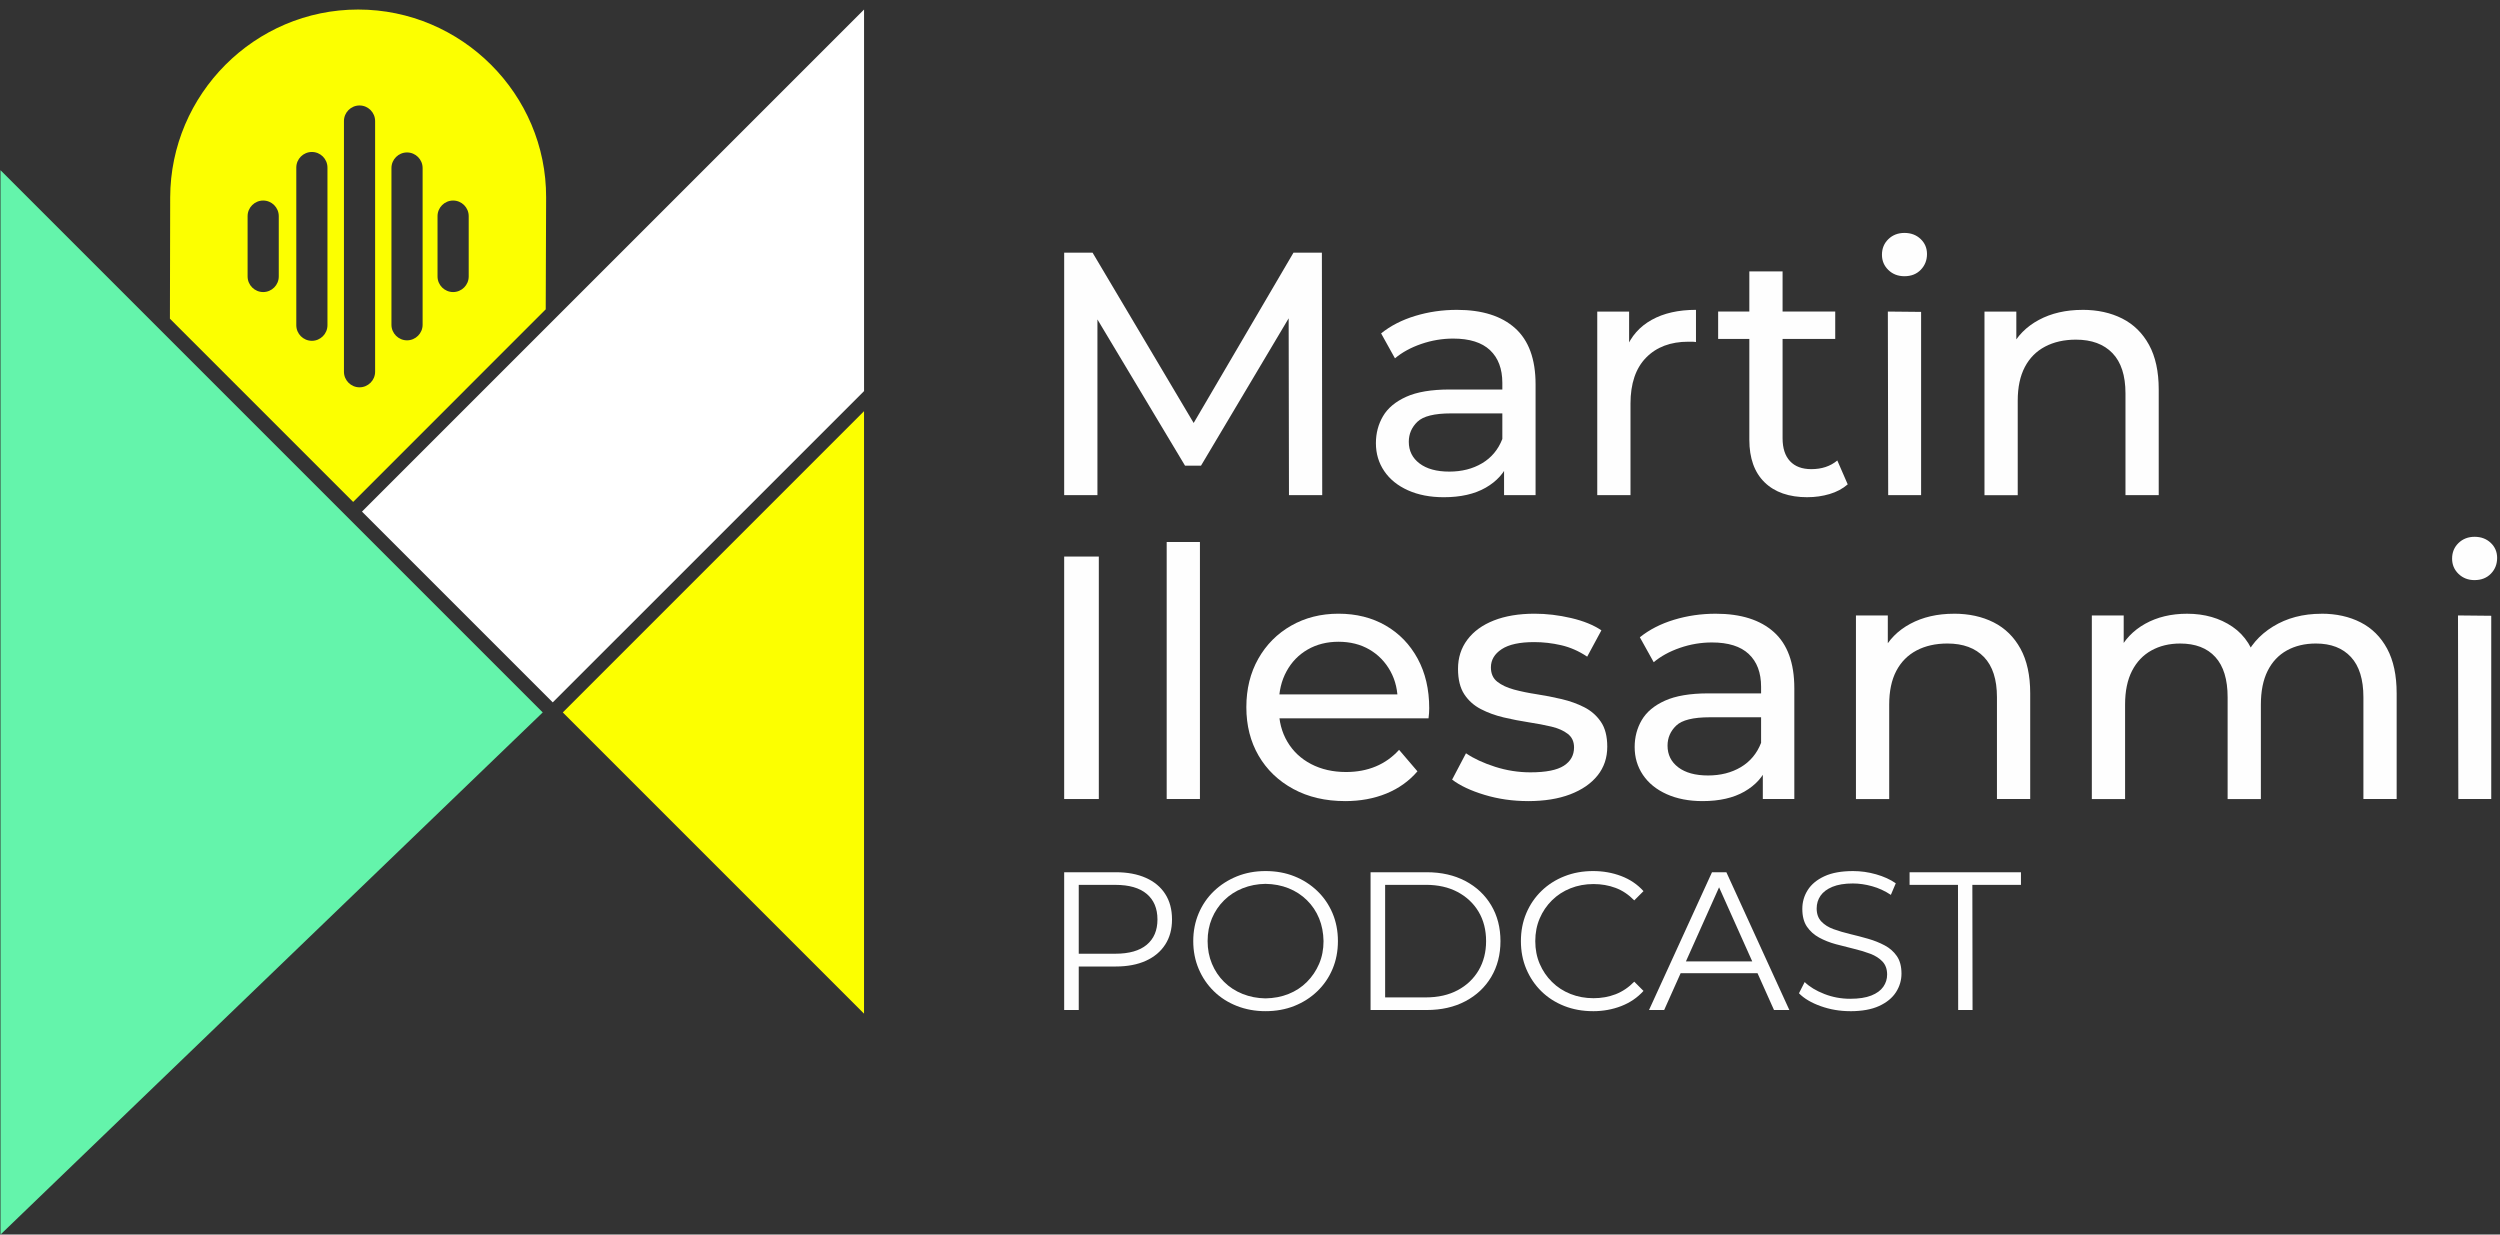 <svg width="243" height="120" viewBox="0 0 243 120" fill="none" xmlns="http://www.w3.org/2000/svg">
<rect x="0" y="0" width="243" height="120" fill="#333333" stroke="none"/>
<path d="M52.754 69.247L0.049 16.544V120L52.754 69.247Z" fill="#64F4AB"/>
<path d="M54.705 69.247L83.984 39.967V98.527L54.705 69.247Z" fill="#FCFF00"/>
<path d="M53.728 68.271L35.185 49.727L83.986 0.927V38.014L53.728 68.271Z" fill="white"/>
<path fill-rule="evenodd" clip-rule="evenodd" d="M34.813 0.927C44.861 0.927 53.117 9.149 53.083 19.197L53.044 30.067L34.327 48.788L16.516 30.977L16.542 19.197C16.565 9.149 24.764 0.927 34.813 0.927ZM34.946 10.251C35.78 10.251 36.461 10.932 36.461 11.766V36.135C36.461 36.967 35.78 37.647 34.946 37.647C34.113 37.647 33.432 36.967 33.432 36.135V11.766C33.432 10.932 34.113 10.251 34.946 10.251ZM30.315 14.772C31.147 14.772 31.829 15.452 31.829 16.286V31.613C31.829 32.446 31.147 33.127 30.315 33.127C29.481 33.127 28.8 32.446 28.8 31.613V16.286C28.8 15.452 29.481 14.772 30.315 14.772ZM39.563 14.818C40.396 14.818 41.078 15.498 41.078 16.332V31.567C41.078 32.399 40.396 33.081 39.563 33.081C38.73 33.081 38.049 32.399 38.049 31.567V16.332C38.049 15.498 38.73 14.818 39.563 14.818ZM44.044 19.493C44.876 19.493 45.558 20.173 45.558 21.007V26.874C45.558 27.707 44.876 28.388 44.044 28.388C43.21 28.388 42.528 27.707 42.528 26.874V21.007C42.528 20.173 43.209 19.493 44.044 19.493ZM25.582 19.493C26.415 19.493 27.096 20.173 27.096 21.007V26.874C27.096 27.707 26.415 28.388 25.582 28.388C24.748 28.388 24.067 27.707 24.067 26.874V21.007C24.067 20.173 24.748 19.493 25.582 19.493Z" fill="#FCFF00"/>
<path d="M103.438 48.128V24.56H106.198L116.77 42.37H115.288L125.726 24.56H128.487L128.52 48.128H125.288L125.255 29.644H126.029L116.736 45.266H115.187L105.828 29.644H106.67V48.128H103.438Z" fill="#FEFEFE"/>
<path d="M146.195 48.128V44.358L146.027 43.651V37.219C146.027 35.851 145.629 34.79 144.833 34.038C144.036 33.286 142.841 32.91 141.247 32.91C140.192 32.91 139.159 33.084 138.149 33.431C137.138 33.779 136.285 34.246 135.59 34.83L134.244 32.406C135.163 31.666 136.269 31.098 137.559 30.706C138.85 30.314 140.202 30.118 141.616 30.118C144.061 30.118 145.947 30.712 147.271 31.902C148.595 33.091 149.258 34.91 149.258 37.356V48.129H146.194L146.195 48.128ZM140.338 48.33C139.014 48.33 137.852 48.106 136.853 47.657C135.854 47.208 135.085 46.586 134.547 45.789C134.007 44.992 133.738 44.089 133.738 43.078C133.738 42.113 133.969 41.237 134.429 40.453C134.89 39.667 135.642 39.038 136.685 38.567C137.728 38.096 139.137 37.86 140.91 37.86H146.565V40.182H141.043C139.428 40.182 138.339 40.451 137.777 40.991C137.216 41.53 136.935 42.179 136.935 42.943C136.935 43.819 137.282 44.52 137.978 45.047C138.675 45.575 139.639 45.84 140.874 45.84C142.085 45.84 143.146 45.571 144.056 45.031C144.965 44.492 145.622 43.707 146.025 42.674L146.665 44.896C146.238 45.951 145.487 46.788 144.409 47.404C143.332 48.021 141.974 48.33 140.336 48.33H140.338Z" fill="#FEFEFE"/>
<path d="M155.253 48.129V30.285H158.35V35.132L158.047 33.921C158.54 32.686 159.371 31.744 160.539 31.093C161.706 30.442 163.143 30.117 164.849 30.117V33.248C164.713 33.225 164.584 33.214 164.461 33.214C164.337 33.214 164.22 33.214 164.107 33.214C162.379 33.214 161.01 33.731 160 34.762C158.989 35.795 158.484 37.288 158.484 39.239V48.127H155.252L155.253 48.129Z" fill="#FEFEFE"/>
<path d="M175.691 48.33C173.894 48.33 172.504 47.847 171.517 46.882C170.529 45.916 170.035 44.537 170.035 42.741V26.378H173.267V42.605C173.267 43.571 173.51 44.311 173.991 44.827C174.474 45.344 175.164 45.601 176.063 45.601C177.073 45.601 177.914 45.32 178.587 44.759L179.598 47.081C179.104 47.508 178.514 47.821 177.831 48.023C177.146 48.225 176.434 48.327 175.693 48.327L175.691 48.33ZM167.004 32.944V30.284H178.384V32.944H167.004Z" fill="#FEFEFE"/>
<path d="M183.532 48.127L183.499 30.284L186.731 30.316V48.126H183.534L183.532 48.127ZM185.115 26.849C184.486 26.849 183.964 26.647 183.548 26.243C183.132 25.839 182.926 25.346 182.926 24.762C182.926 24.155 183.132 23.65 183.548 23.246C183.964 22.842 184.486 22.64 185.115 22.64C185.743 22.64 186.265 22.836 186.681 23.228C187.097 23.622 187.304 24.109 187.304 24.693C187.304 25.298 187.101 25.809 186.697 26.225C186.293 26.641 185.766 26.848 185.115 26.848V26.849Z" fill="#FEFEFE"/>
<path d="M202.42 30.117C203.88 30.117 205.163 30.398 206.275 30.959C207.387 31.521 208.256 32.374 208.884 33.518C209.513 34.662 209.828 36.11 209.828 37.862V48.13H206.596V38.232C206.596 36.504 206.175 35.202 205.333 34.327C204.49 33.451 203.307 33.014 201.781 33.014C200.637 33.014 199.637 33.239 198.784 33.688C197.931 34.136 197.274 34.799 196.814 35.674C196.354 36.55 196.123 37.639 196.123 38.941V48.131H192.891V30.288H195.987V35.102L195.482 33.823C196.066 32.656 196.964 31.747 198.176 31.096C199.389 30.445 200.802 30.12 202.419 30.12L202.42 30.117Z" fill="#FEFEFE"/>
<path d="M103.438 77.665V54.097H106.805V77.665H103.438Z" fill="#FEFEFE"/>
<path d="M113.402 77.664V52.682H116.633V77.664H113.402Z" fill="#FEFEFE"/>
<path d="M130.74 77.866C128.832 77.866 127.154 77.474 125.707 76.688C124.259 75.902 123.136 74.824 122.339 73.456C121.543 72.087 121.145 70.516 121.145 68.742C121.145 66.969 121.532 65.397 122.305 64.029C123.079 62.66 124.146 61.587 125.503 60.813C126.861 60.039 128.393 59.652 130.099 59.652C131.827 59.652 133.353 60.034 134.677 60.797C136.002 61.56 137.04 62.632 137.792 64.012C138.544 65.393 138.92 67.004 138.92 68.843C138.92 68.978 138.914 69.135 138.904 69.314C138.892 69.494 138.875 69.662 138.853 69.82H123.669V67.497H137.17L135.856 68.305C135.878 67.161 135.643 66.139 135.149 65.241C134.655 64.344 133.976 63.642 133.111 63.137C132.248 62.632 131.243 62.379 130.098 62.379C128.976 62.379 127.976 62.632 127.1 63.137C126.225 63.642 125.54 64.35 125.047 65.259C124.553 66.167 124.307 67.206 124.307 68.374V68.913C124.307 70.102 124.582 71.163 125.131 72.095C125.681 73.026 126.45 73.75 127.438 74.266C128.426 74.781 129.56 75.04 130.839 75.04C131.894 75.04 132.854 74.86 133.718 74.5C134.581 74.142 135.339 73.603 135.991 72.885L137.776 74.973C136.967 75.917 135.963 76.634 134.762 77.128C133.562 77.621 132.22 77.868 130.74 77.868V77.866Z" fill="#FEFEFE"/>
<path d="M148.52 77.866C147.038 77.866 145.631 77.664 144.295 77.26C142.959 76.856 141.91 76.362 141.146 75.778L142.493 73.219C143.255 73.735 144.199 74.174 145.321 74.532C146.443 74.891 147.588 75.071 148.755 75.071C150.259 75.071 151.342 74.857 152.003 74.431C152.666 74.004 152.997 73.41 152.997 72.646C152.997 72.084 152.795 71.647 152.391 71.334C151.987 71.02 151.453 70.784 150.792 70.626C150.129 70.469 149.394 70.329 148.587 70.206C147.778 70.083 146.972 69.925 146.163 69.735C145.355 69.545 144.615 69.276 143.942 68.926C143.268 68.579 142.729 68.096 142.325 67.479C141.921 66.862 141.719 66.038 141.719 65.005C141.719 63.928 142.022 62.985 142.628 62.177C143.234 61.369 144.093 60.746 145.203 60.309C146.315 59.872 147.633 59.652 149.159 59.652C150.325 59.652 151.51 59.792 152.711 60.073C153.911 60.354 154.893 60.752 155.656 61.268L154.275 63.827C153.467 63.287 152.626 62.917 151.751 62.715C150.875 62.513 150 62.412 149.125 62.412C147.71 62.412 146.657 62.642 145.96 63.101C145.263 63.562 144.916 64.15 144.916 64.87C144.916 65.476 145.123 65.941 145.539 66.266C145.955 66.592 146.493 66.845 147.154 67.024C147.817 67.204 148.553 67.356 149.36 67.479C150.168 67.602 150.975 67.76 151.783 67.95C152.592 68.142 153.327 68.405 153.988 68.742C154.65 69.078 155.189 69.551 155.604 70.157C156.02 70.763 156.226 71.572 156.226 72.581C156.226 73.658 155.913 74.59 155.283 75.376C154.654 76.162 153.769 76.772 152.623 77.211C151.479 77.648 150.109 77.868 148.516 77.868L148.52 77.866Z" fill="#FEFEFE"/>
<path d="M171.346 77.665V73.895L171.178 73.187V66.756C171.178 65.387 170.78 64.326 169.983 63.574C169.187 62.822 167.992 62.447 166.397 62.447C165.342 62.447 164.31 62.62 163.299 62.968C162.289 63.316 161.436 63.782 160.74 64.366L159.394 61.943C160.314 61.203 161.419 60.635 162.709 60.243C164 59.85 165.353 59.654 166.766 59.654C169.212 59.654 171.098 60.249 172.422 61.439C173.746 62.628 174.408 64.447 174.408 66.893V77.666H171.344L171.346 77.665ZM165.488 77.867C164.164 77.867 163.002 77.642 162.003 77.194C161.005 76.745 160.235 76.122 159.697 75.326C159.158 74.529 158.889 73.626 158.889 72.615C158.889 71.649 159.119 70.774 159.58 69.989C160.04 69.203 160.792 68.575 161.835 68.104C162.879 67.633 164.287 67.396 166.06 67.396H171.716V69.719H166.194C164.579 69.719 163.489 69.988 162.928 70.527C162.366 71.067 162.085 71.716 162.085 72.48C162.085 73.355 162.433 74.057 163.128 74.584C163.825 75.112 164.79 75.376 166.024 75.376C167.236 75.376 168.297 75.107 169.206 74.568C170.115 74.028 170.772 73.244 171.175 72.211L171.815 74.433C171.389 75.488 170.637 76.324 169.56 76.941C168.482 77.558 167.124 77.867 165.486 77.867H165.488Z" fill="#FEFEFE"/>
<path d="M189.928 59.652C191.387 59.652 192.671 59.933 193.783 60.495C194.894 61.057 195.764 61.91 196.392 63.054C197.021 64.198 197.336 65.645 197.336 67.397V77.666H194.104V67.767C194.104 66.039 193.683 64.737 192.841 63.862C191.998 62.987 190.815 62.55 189.289 62.55C188.145 62.55 187.145 62.774 186.292 63.223C185.439 63.672 184.782 64.335 184.321 65.21C183.862 66.085 183.63 67.174 183.63 68.476V77.667H180.398V59.823H183.495V64.638L182.99 63.358C183.574 62.192 184.472 61.282 185.684 60.632C186.897 59.981 188.31 59.655 189.927 59.655L189.928 59.652Z" fill="#FEFEFE"/>
<path d="M225.65 59.652C227.087 59.652 228.355 59.933 229.454 60.495C230.554 61.057 231.413 61.91 232.03 63.054C232.646 64.198 232.955 65.645 232.955 67.397V77.666H229.723V67.767C229.723 66.039 229.319 64.737 228.511 63.862C227.702 62.987 226.569 62.55 225.109 62.55C224.032 62.55 223.09 62.774 222.282 63.223C221.473 63.672 220.851 64.335 220.414 65.21C219.977 66.085 219.757 67.174 219.757 68.476V77.667H216.525V67.769C216.525 66.041 216.127 64.739 215.33 63.864C214.534 62.988 213.394 62.551 211.912 62.551C210.857 62.551 209.925 62.776 209.117 63.225C208.309 63.673 207.68 64.336 207.231 65.211C206.783 66.087 206.558 67.176 206.558 68.478V77.669H203.326V59.825H206.423V64.571L205.918 63.358C206.479 62.192 207.343 61.282 208.509 60.632C209.676 59.981 211.034 59.655 212.584 59.655C214.29 59.655 215.759 60.076 216.994 60.918C218.229 61.761 219.038 63.035 219.418 64.74L218.104 64.201C218.644 62.832 219.586 61.733 220.932 60.902C222.279 60.071 223.851 59.657 225.646 59.657L225.65 59.652Z" fill="#FEFEFE"/>
<path d="M238.95 77.665L238.917 59.821L242.149 59.853V77.663H238.951L238.95 77.665ZM240.533 56.387C239.904 56.387 239.382 56.184 238.966 55.78C238.55 55.376 238.344 54.883 238.344 54.299C238.344 53.693 238.55 53.187 238.966 52.783C239.382 52.379 239.904 52.177 240.533 52.177C241.161 52.177 241.683 52.373 242.099 52.765C242.515 53.159 242.721 53.646 242.721 54.23C242.721 54.835 242.519 55.346 242.115 55.763C241.711 56.178 241.183 56.385 240.533 56.385V56.387Z" fill="#FEFEFE"/>
<path d="M103.438 98.172V84.781H108.448C109.584 84.781 110.558 84.963 111.376 85.327C112.192 85.691 112.82 86.212 113.26 86.896C113.7 87.578 113.92 88.404 113.92 89.373C113.92 90.317 113.7 91.129 113.26 91.811C112.82 92.494 112.192 93.02 111.376 93.39C110.56 93.76 109.584 93.944 108.448 93.944H104.222L104.854 93.275V98.172H103.438ZM104.854 93.39L104.222 92.702H108.411C109.75 92.702 110.766 92.412 111.462 91.832C112.157 91.251 112.505 90.433 112.505 89.374C112.505 88.303 112.157 87.475 111.462 86.888C110.766 86.301 109.75 86.009 108.411 86.009H104.222L104.854 85.34V93.393V93.39Z" fill="#FEFEFE"/>
<path d="M123.004 98.286C122.01 98.286 121.081 98.117 120.221 97.779C119.361 97.441 118.615 96.964 117.983 96.345C117.351 95.726 116.861 95.004 116.51 94.174C116.16 93.345 115.984 92.446 115.984 91.477C115.984 90.508 116.16 89.609 116.51 88.78C116.861 87.951 117.356 87.23 117.993 86.618C118.631 86.006 119.374 85.529 120.222 85.184C121.071 84.841 121.998 84.667 123.006 84.667C124.027 84.667 124.96 84.836 125.808 85.174C126.657 85.511 127.398 85.987 128.037 86.599C128.675 87.211 129.168 87.93 129.52 88.759C129.871 89.589 130.046 90.494 130.046 91.476C130.046 92.458 129.871 93.363 129.52 94.192C129.17 95.021 128.675 95.742 128.037 96.354C127.4 96.967 126.657 97.441 125.808 97.779C124.961 98.117 124.027 98.286 123.006 98.286H123.004ZM123.004 97.042C123.82 97.029 124.57 96.886 125.253 96.611C125.935 96.338 126.528 95.949 127.031 95.445C127.535 94.941 127.93 94.354 128.217 93.686C128.504 93.017 128.647 92.28 128.647 91.476C128.633 90.672 128.491 89.936 128.217 89.266C127.942 88.597 127.551 88.01 127.04 87.507C126.53 87.003 125.935 86.614 125.251 86.34C124.569 86.067 123.82 85.923 123.003 85.911C122.212 85.923 121.472 86.067 120.784 86.34C120.096 86.615 119.496 87.003 118.986 87.507C118.476 88.01 118.081 88.596 117.8 89.266C117.519 89.936 117.38 90.672 117.38 91.476C117.38 92.266 117.519 92.999 117.8 93.675C118.081 94.351 118.476 94.941 118.986 95.445C119.496 95.949 120.096 96.338 120.784 96.611C121.472 96.886 122.212 97.029 123.003 97.042H123.004Z" fill="#FEFEFE"/>
<path d="M133.219 98.172V84.781H138.671C140.099 84.781 141.352 85.065 142.43 85.633C143.508 86.2 144.346 86.988 144.946 87.996C145.547 89.003 145.845 90.163 145.845 91.477C145.845 92.791 145.545 93.951 144.946 94.959C144.347 95.966 143.509 96.754 142.43 97.322C141.353 97.889 140.1 98.173 138.671 98.173H133.219V98.172ZM134.635 96.947H138.595C139.781 96.947 140.811 96.714 141.684 96.249C142.558 95.784 143.237 95.14 143.722 94.317C144.206 93.494 144.448 92.547 144.448 91.477C144.448 90.392 144.206 89.443 143.722 88.627C143.237 87.811 142.558 87.171 141.684 86.704C140.811 86.239 139.781 86.006 138.595 86.006H134.635V96.947Z" fill="#FEFEFE"/>
<path d="M154.834 98.286C153.827 98.286 152.895 98.117 152.04 97.779C151.186 97.441 150.446 96.967 149.822 96.354C149.198 95.742 148.71 95.021 148.358 94.192C148.007 93.365 147.832 92.458 147.832 91.476C147.832 90.494 148.007 89.589 148.358 88.759C148.709 87.93 149.201 87.21 149.831 86.599C150.462 85.987 151.204 85.511 152.06 85.174C152.914 84.835 153.844 84.667 154.852 84.667C155.821 84.667 156.733 84.829 157.588 85.154C158.442 85.48 159.161 85.967 159.748 86.618L158.849 87.517C158.301 86.955 157.696 86.551 157.032 86.303C156.369 86.055 155.654 85.93 154.891 85.93C154.087 85.93 153.341 86.068 152.653 86.342C151.965 86.617 151.364 87.004 150.855 87.508C150.345 88.012 149.947 88.597 149.66 89.268C149.373 89.938 149.229 90.673 149.229 91.477C149.229 92.281 149.372 93.017 149.66 93.687C149.947 94.356 150.345 94.943 150.855 95.446C151.364 95.95 151.963 96.34 152.653 96.613C153.341 96.888 154.087 97.025 154.891 97.025C155.656 97.025 156.369 96.897 157.032 96.643C157.695 96.387 158.301 95.98 158.849 95.418L159.748 96.317C159.161 96.967 158.441 97.458 157.588 97.79C156.733 98.121 155.815 98.288 154.833 98.288L154.834 98.286Z" fill="#FEFEFE"/>
<path d="M160.285 98.172L166.406 84.781H167.803L173.924 98.172H172.432L166.807 85.605H167.381L161.758 98.172H160.285ZM162.695 94.595L163.116 93.448H170.901L171.322 94.595H162.695Z" fill="#FEFEFE"/>
<path d="M179.832 98.286C178.837 98.286 177.883 98.124 176.972 97.798C176.062 97.473 175.357 97.055 174.859 96.546L175.414 95.455C175.885 95.914 176.519 96.3 177.317 96.612C178.114 96.924 178.952 97.081 179.833 97.081C180.676 97.081 181.361 96.977 181.89 96.766C182.419 96.555 182.808 96.271 183.056 95.914C183.306 95.557 183.429 95.162 183.429 94.728C183.429 94.205 183.279 93.784 182.98 93.465C182.68 93.146 182.288 92.894 181.803 92.71C181.319 92.526 180.783 92.362 180.197 92.223C179.61 92.083 179.023 91.933 178.438 91.774C177.851 91.615 177.313 91.401 176.821 91.133C176.331 90.866 175.935 90.512 175.635 90.073C175.335 89.633 175.185 89.055 175.185 88.341C175.185 87.679 175.36 87.069 175.711 86.514C176.062 85.959 176.599 85.512 177.326 85.175C178.053 84.836 178.985 84.668 180.12 84.668C180.872 84.668 181.618 84.773 182.358 84.984C183.098 85.194 183.735 85.485 184.27 85.854L183.792 86.982C183.218 86.6 182.609 86.319 181.965 86.141C181.322 85.962 180.699 85.873 180.1 85.873C179.297 85.873 178.634 85.982 178.111 86.198C177.588 86.415 177.203 86.705 176.953 87.069C176.705 87.432 176.58 87.844 176.58 88.303C176.58 88.826 176.73 89.246 177.03 89.566C177.331 89.885 177.724 90.133 178.216 90.312C178.707 90.49 179.246 90.651 179.832 90.79C180.418 90.93 181.001 91.083 181.582 91.249C182.163 91.416 182.698 91.63 183.188 91.89C183.68 92.151 184.074 92.498 184.374 92.933C184.674 93.367 184.824 93.935 184.824 94.635C184.824 95.285 184.646 95.887 184.288 96.443C183.931 96.997 183.386 97.445 182.653 97.782C181.921 98.119 180.98 98.289 179.832 98.289V98.286Z" fill="#FEFEFE"/>
<path d="M190.335 98.172L190.316 86.006H185.611V84.781H196.437V86.006H191.713L191.732 98.172H190.335Z" fill="#FEFEFE"/>
</svg>

